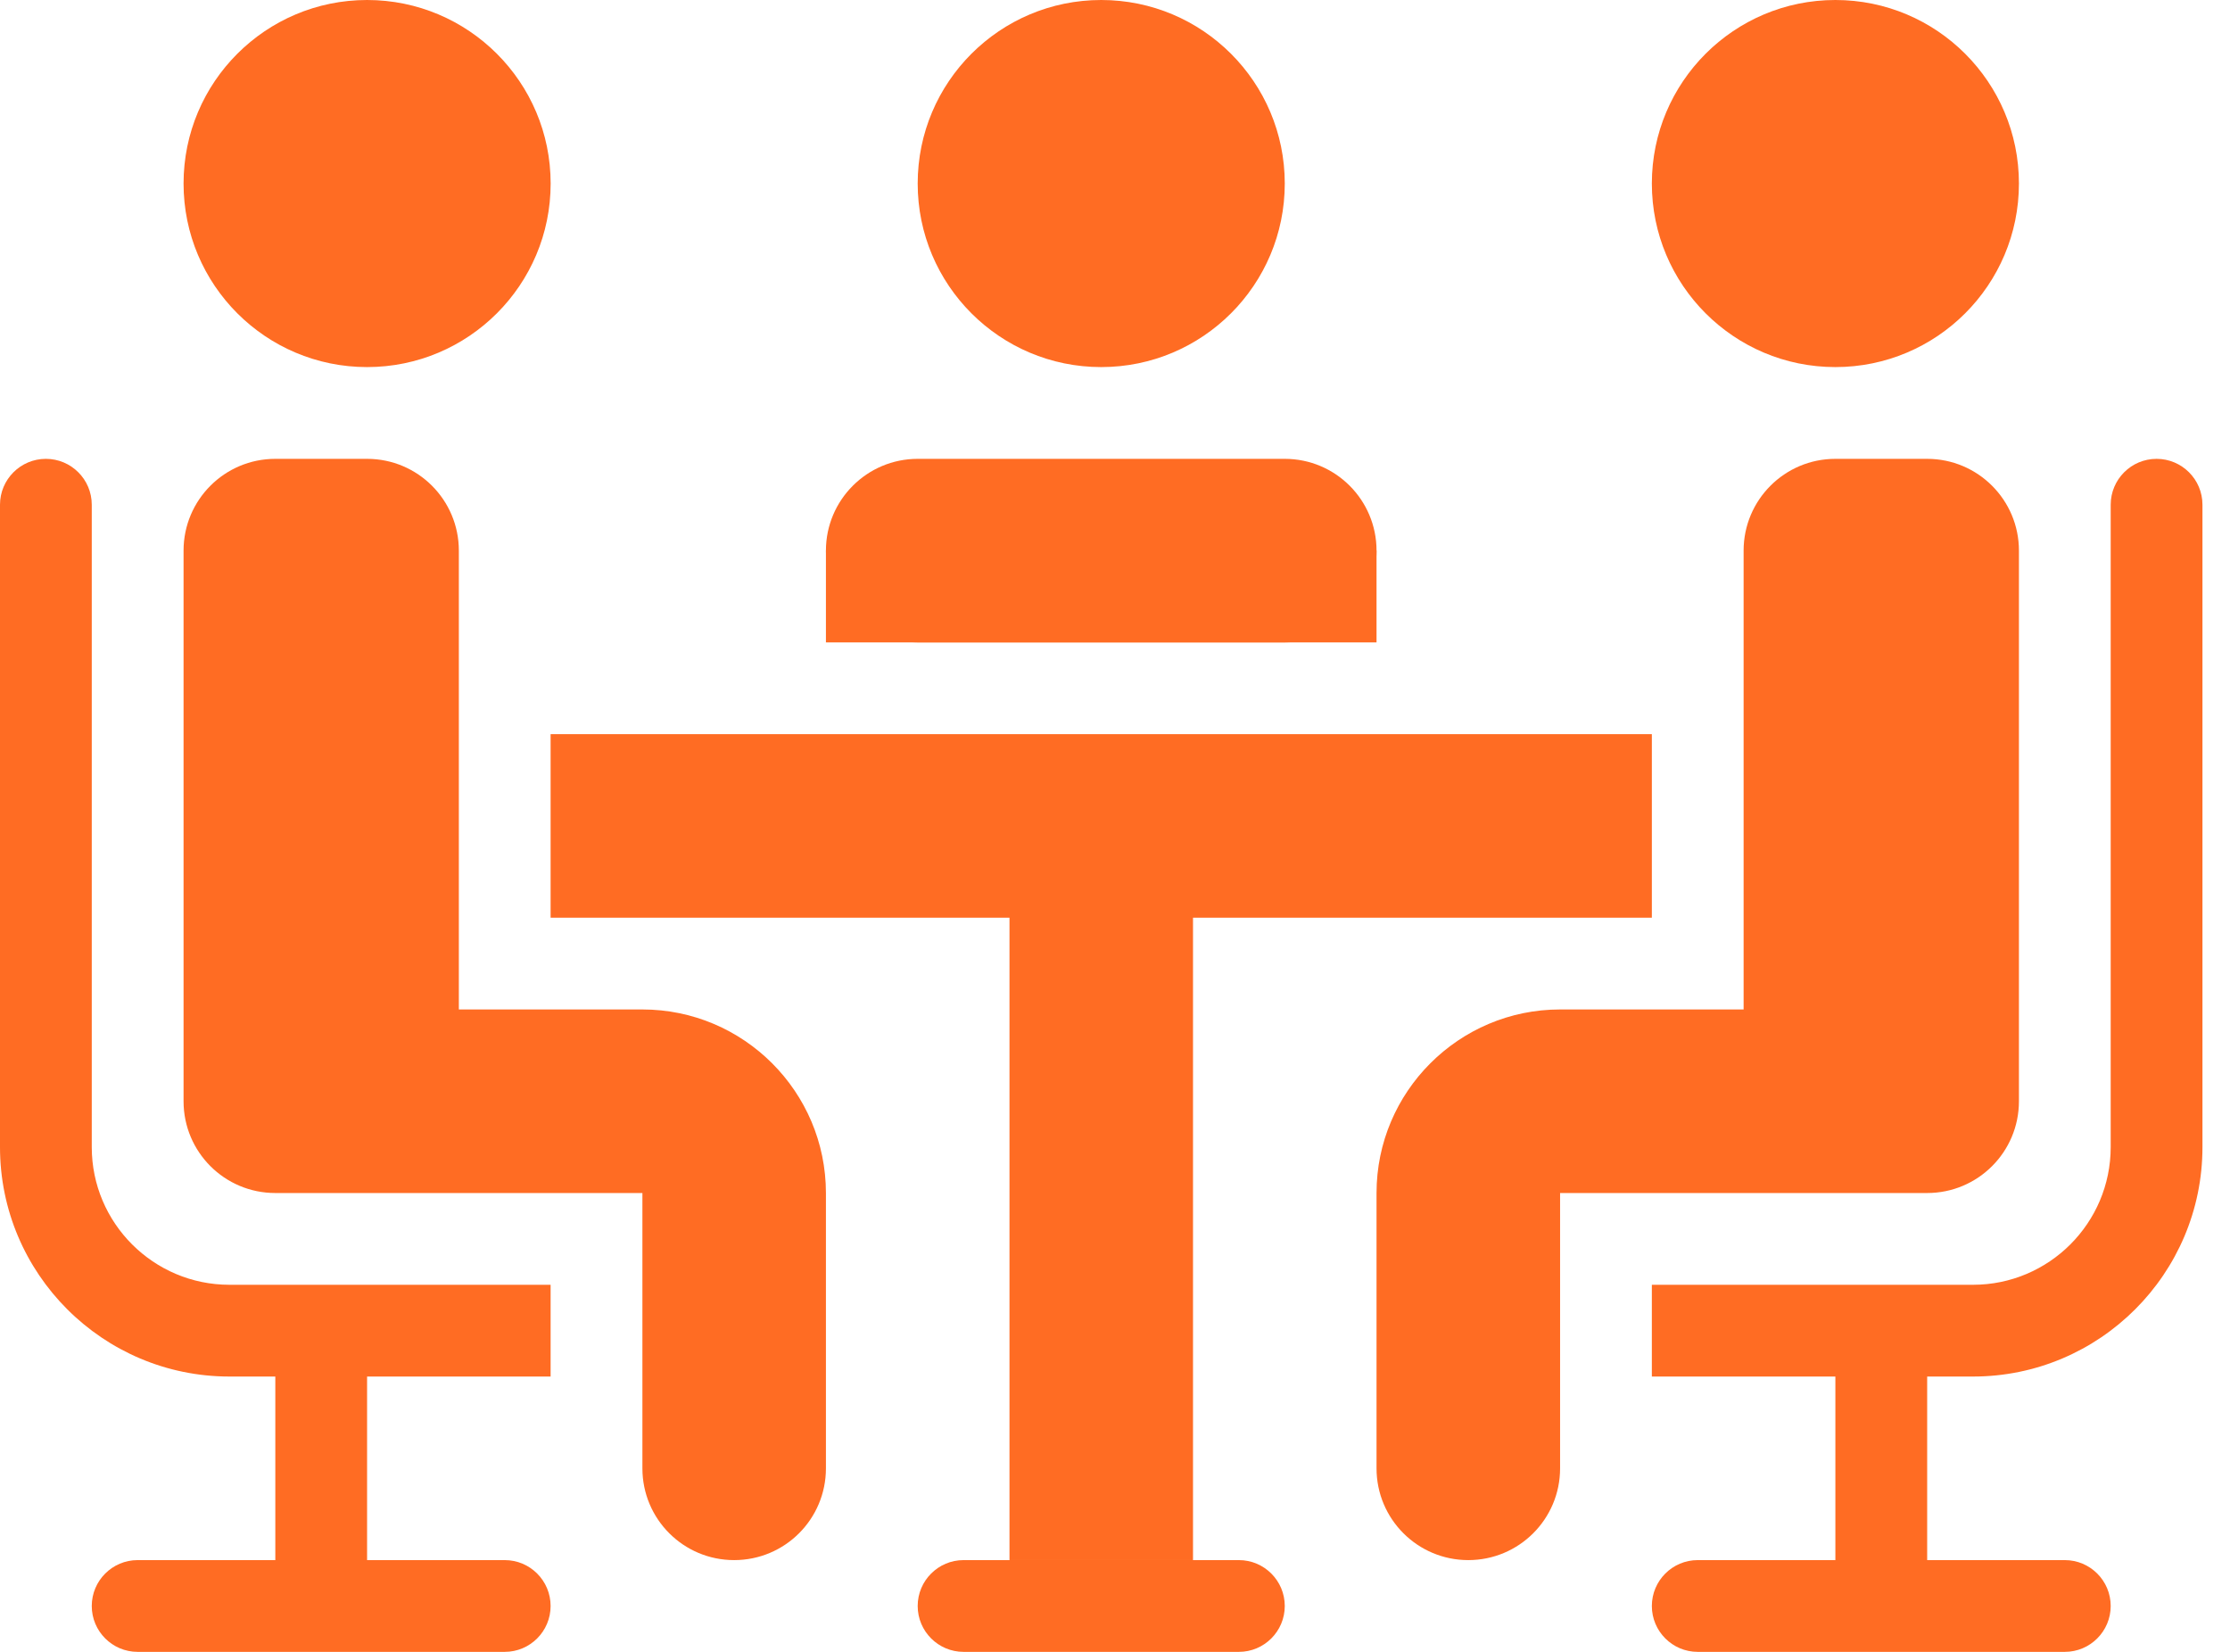 <svg width="54" height="40" viewBox="0 0 54 40" fill="none" xmlns="http://www.w3.org/2000/svg">
<path d="M44.444 8.889C46.899 8.889 48.889 6.899 48.889 4.444C48.889 1.99 46.899 0 44.444 0C41.99 0 40 1.99 40 4.444C40 6.899 41.99 8.889 44.444 8.889Z" fill="#FF6C23"/>
<path d="M52.222 11.111C51.609 11.111 51.111 11.609 51.111 12.222V27.778C51.111 29.616 49.616 31.111 47.778 31.111H40V33.333H44.444V37.778H41.111C40.498 37.778 40 38.276 40 38.889C40 39.502 40.498 40 41.111 40H50C50.613 40 51.111 39.502 51.111 38.889C51.111 38.276 50.613 37.778 50 37.778H46.667V33.333H47.778C50.842 33.333 53.333 30.842 53.333 27.778V12.222C53.333 11.609 52.836 11.111 52.222 11.111Z" fill="#FF6C23"/>
<path d="M48.889 26.667V13.344C48.889 13.34 48.889 13.338 48.889 13.333C48.889 12.107 47.895 11.111 46.666 11.111H44.444C43.215 11.111 42.222 12.107 42.222 13.333V15.556V24.444H37.778C35.327 24.444 33.333 26.438 33.333 28.889V35.556C33.333 36.784 34.327 37.778 35.555 37.778C36.784 37.778 37.778 36.784 37.778 35.556V28.889H46.666C47.895 28.889 48.889 27.895 48.889 26.667Z" fill="#FF6C23"/>
<path d="M8.889 8.889C11.344 8.889 13.334 6.899 13.334 4.444C13.334 1.99 11.344 0 8.889 0C6.435 0 4.445 1.99 4.445 4.444C4.445 6.899 6.435 8.889 8.889 8.889Z" fill="#FF6C23"/>
<path d="M1.111 11.111C1.724 11.111 2.222 11.609 2.222 12.222V27.778C2.222 29.616 3.718 31.111 5.556 31.111H13.333V33.333H8.889V37.778H12.222C12.836 37.778 13.333 38.276 13.333 38.889C13.333 39.502 12.836 40 12.222 40H3.333C2.72 40 2.222 39.502 2.222 38.889C2.222 38.276 2.72 37.778 3.333 37.778H6.667V33.333H5.556C2.491 33.333 0 30.842 0 27.778V12.222C0 11.609 0.498 11.111 1.111 11.111Z" fill="#FF6C23"/>
<path d="M4.445 26.667V13.344C4.445 13.34 4.445 13.338 4.445 13.333C4.445 12.107 5.438 11.111 6.667 11.111H8.889C10.118 11.111 11.111 12.107 11.111 13.333V15.556V24.444H15.556C18.007 24.444 20 26.438 20 28.889V35.556C20 36.784 19.007 37.778 17.778 37.778C16.549 37.778 15.556 36.784 15.556 35.556V28.889H6.667C5.438 28.889 4.445 27.895 4.445 26.667Z" fill="#FF6C23"/>
<path d="M28.889 20H24.445V37.778H28.889V20Z" fill="#FF6C23"/>
<path d="M31.111 38.889C31.111 39.502 30.613 40 30 40H23.333C22.72 40 22.222 39.502 22.222 38.889C22.222 38.276 22.72 37.778 23.333 37.778H30C30.613 37.778 31.111 38.276 31.111 38.889Z" fill="#FF6C23"/>
<path d="M26.666 8.889C29.121 8.889 31.111 6.899 31.111 4.444C31.111 1.99 29.121 0 26.666 0C24.212 0 22.222 1.99 22.222 4.444C22.222 6.899 24.212 8.889 26.666 8.889Z" fill="#FF6C23"/>
<path d="M33.333 13.333C33.333 14.56 32.34 15.556 31.111 15.556H22.222C20.996 15.556 20 14.56 20 13.333C20 12.107 20.996 11.111 22.222 11.111H31.111C32.34 11.111 33.333 12.107 33.333 13.333Z" fill="#FF6C23"/>
<path d="M33.333 13.333H20V15.556H33.333V13.333Z" fill="#FF6C23"/>
<path d="M40 17.778H13.333V22.222H40V17.778Z" fill="#FF6C23"/>
</svg>
